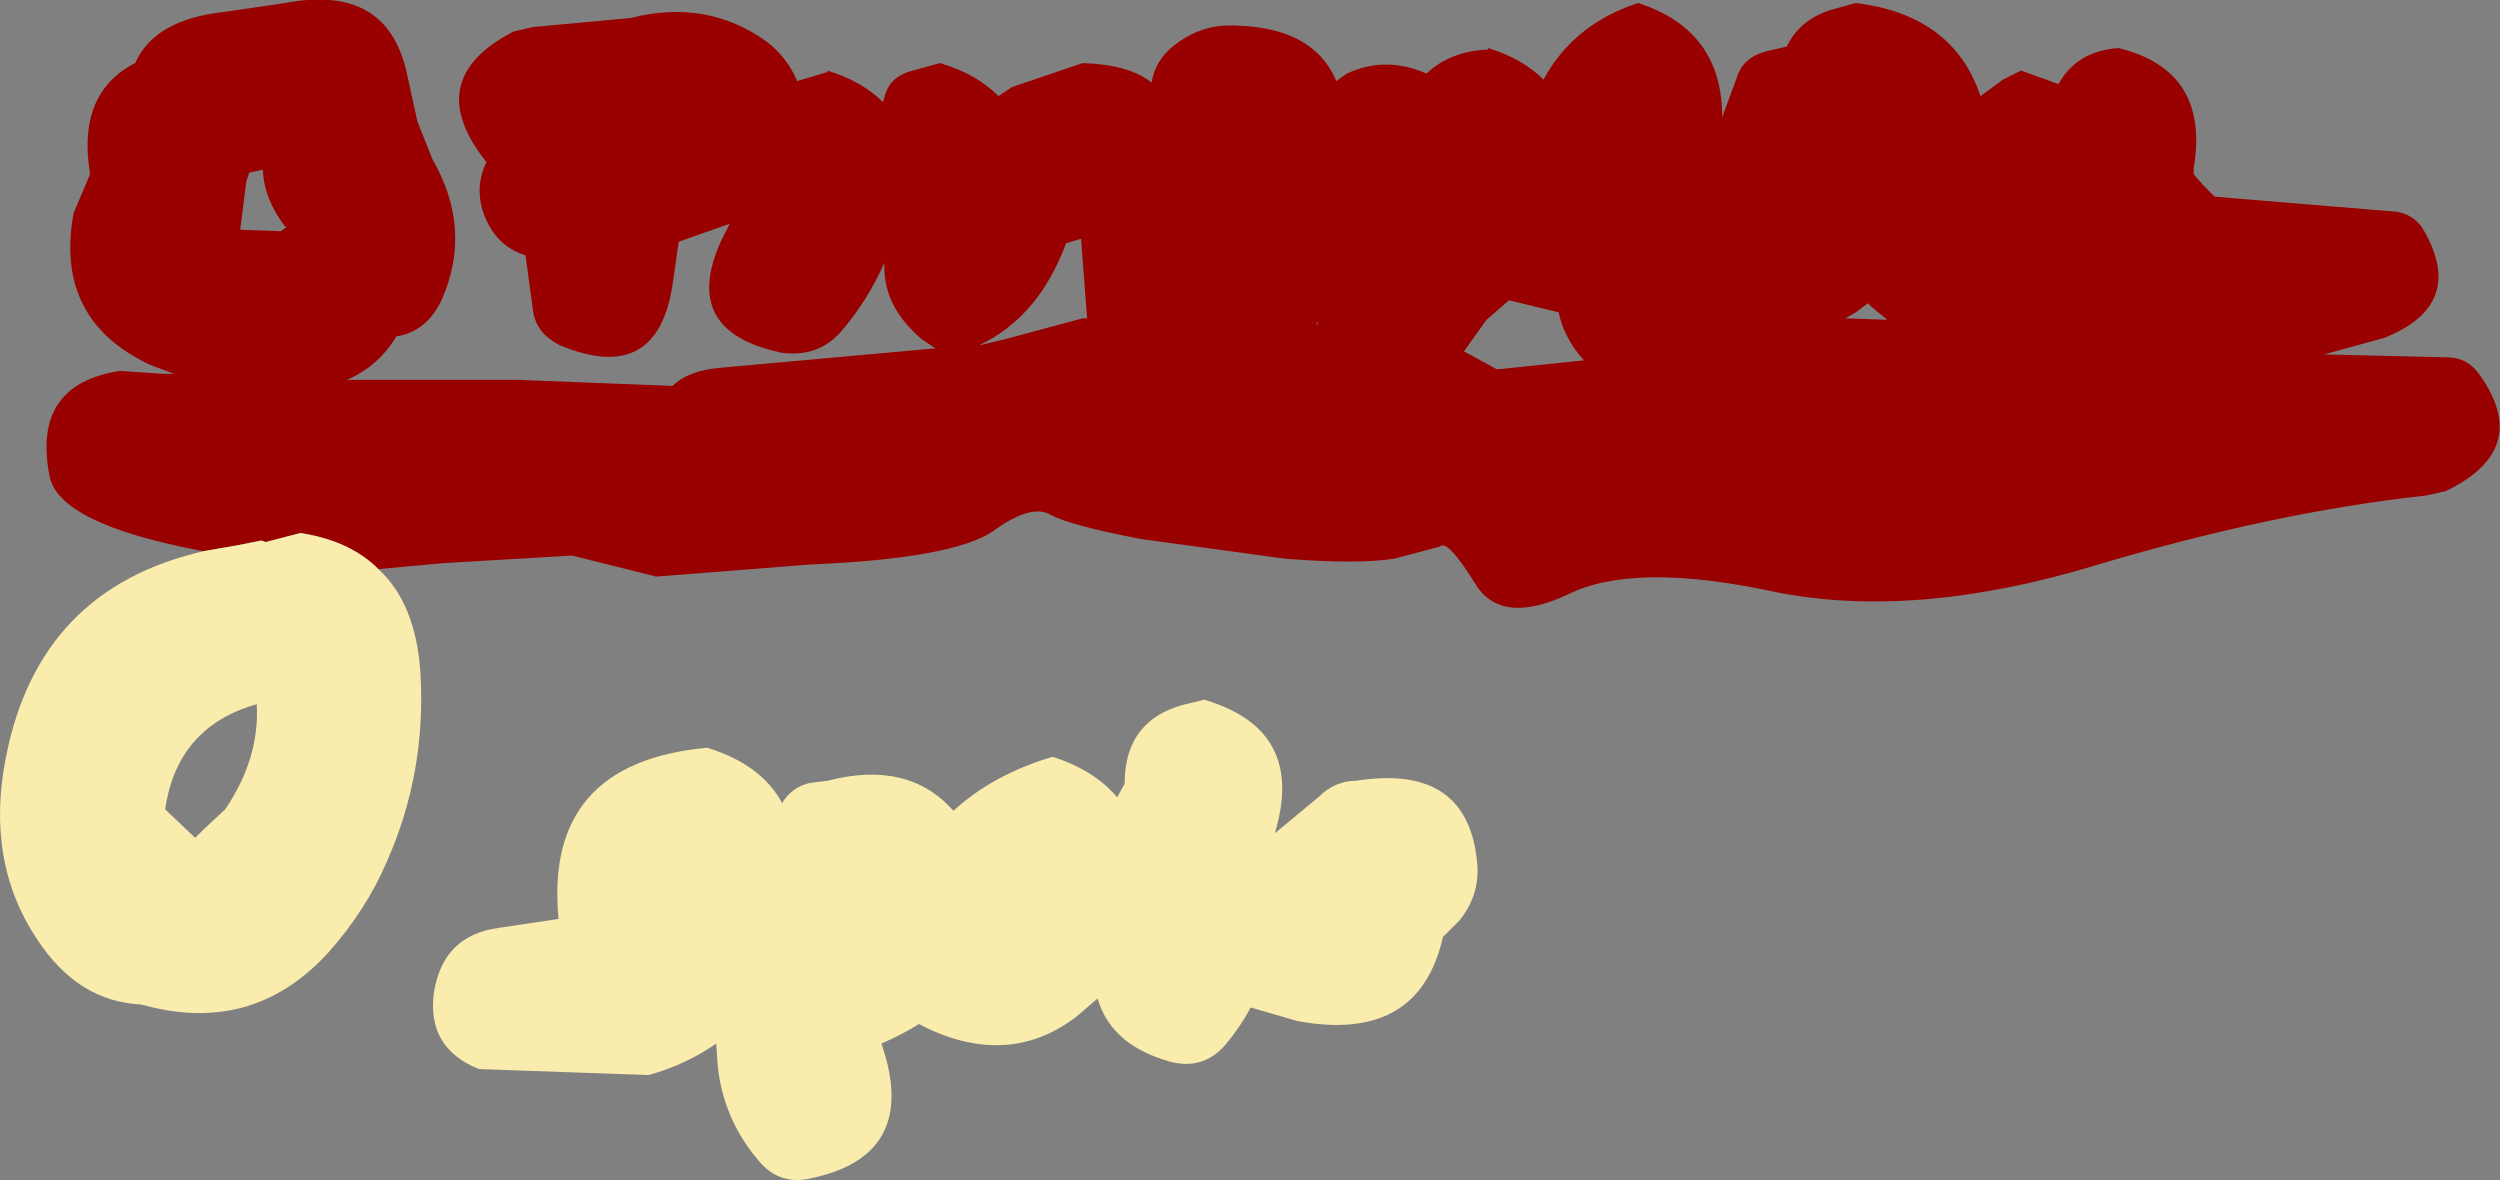 <?xml version="1.0" encoding="UTF-8" standalone="no"?>
<svg xmlns:xlink="http://www.w3.org/1999/xlink" height="39.3px" width="83.25px" xmlns="http://www.w3.org/2000/svg">
  <rect width="100%" height="100%" fill="#808080" stroke="none"/>
  <g transform="matrix(1.0, 0.0, 0.0, 1.0, 43.2, 44.05)">
    <path d="M-36.4 -25.7 L-36.45 -25.7 Q-41.25 -26.6 -41.55 -28.2 -42.15 -31.25 -39.2 -31.7 L-37.75 -31.6 -37.4 -31.6 -38.2 -31.9 Q-41.4 -33.4 -40.75 -36.95 L-40.2 -38.25 Q-40.65 -40.95 -38.7 -41.95 -38.05 -43.4 -35.75 -43.65 L-33.7 -43.95 Q-30.3 -44.6 -29.65 -41.6 L-29.3 -40.0 -28.8 -38.75 Q-27.45 -36.4 -28.5 -34.05 -29.0 -33.0 -30.0 -32.85 -30.6 -31.85 -31.65 -31.4 L-26.65 -31.4 -25.95 -31.4 -20.8 -31.2 Q-20.3 -31.7 -19.25 -31.8 L-12.05 -32.45 -12.5 -32.75 Q-13.8 -33.85 -13.75 -35.25 L-13.75 -35.3 Q-14.3 -34.05 -15.2 -33.0 -15.95 -32.15 -17.15 -32.3 -20.55 -33.0 -19.2 -36.0 L-18.9 -36.6 -20.6 -36.0 -20.8 -34.6 Q-21.3 -31.2 -24.55 -32.55 -25.35 -32.95 -25.45 -33.7 L-25.7 -35.55 Q-26.7 -35.85 -27.1 -36.95 -27.4 -37.85 -27.0 -38.65 -29.2 -41.4 -26.1 -43.0 L-25.45 -43.15 -22.2 -43.45 Q-19.65 -44.1 -17.65 -42.65 -17.0 -42.15 -16.65 -41.35 L-15.65 -41.65 -15.65 -41.7 Q-14.5 -41.35 -13.8 -40.65 L-13.75 -40.8 Q-13.6 -41.5 -12.8 -41.7 L-11.9 -41.95 Q-10.7 -41.6 -9.95 -40.85 L-9.5 -41.15 -7.15 -41.95 Q-5.6 -41.9 -4.85 -41.3 -4.75 -42.0 -4.15 -42.5 -3.35 -43.15 -2.4 -43.2 0.5 -43.25 1.3 -41.35 L1.65 -41.6 Q2.95 -42.2 4.3 -41.6 5.1 -42.35 6.35 -42.4 L6.35 -42.45 Q7.5 -42.1 8.2 -41.4 9.2 -43.25 11.35 -43.95 14.15 -43.05 14.15 -40.15 L14.65 -41.5 Q14.85 -42.15 15.65 -42.35 L16.3 -42.5 Q16.7 -43.35 17.7 -43.7 L18.6 -43.95 Q21.85 -43.55 22.75 -40.85 L23.5 -41.4 24.1 -41.7 25.35 -41.25 Q25.95 -42.35 27.35 -42.45 30.4 -41.7 29.85 -38.45 L29.85 -38.25 30.15 -37.9 30.55 -37.5 36.6 -37.0 Q37.2 -36.9 37.5 -36.4 38.95 -33.9 36.2 -32.8 L34.2 -32.25 34.1 -32.25 38.3 -32.15 Q38.95 -32.15 39.35 -31.6 41.15 -29.1 38.25 -27.7 L37.6 -27.55 Q32.5 -27.0 26.5 -25.2 20.5 -23.4 15.85 -24.35 11.2 -25.35 9.0 -24.25 6.75 -23.2 5.9 -24.65 5.0 -26.1 4.75 -25.85 L3.25 -25.45 Q2.0 -25.25 -0.45 -25.45 L-5.2 -26.1 Q-7.55 -26.55 -8.2 -26.9 -8.85 -27.3 -10.15 -26.35 -11.5 -25.45 -16.25 -25.25 L-21.35 -24.85 -24.15 -25.55 -28.4 -25.3 -30.6 -25.1 Q-31.55 -26.05 -33.2 -26.3 L-34.35 -26.0 -34.5 -26.05 -35.25 -25.9 -36.4 -25.7 M9.55 -32.05 Q8.9 -32.75 8.7 -33.65 L7.05 -34.05 6.3 -33.4 5.55 -32.35 6.65 -31.75 9.55 -32.05 M0.7 -33.25 L0.65 -33.35 0.65 -33.25 0.7 -33.25 M19.65 -33.4 L19.1 -33.85 19.0 -33.95 18.6 -33.65 18.25 -33.45 19.65 -33.4 M-7.0 -33.45 L-7.2 -36.1 -7.7 -35.95 Q-8.6 -33.5 -10.6 -32.55 L-9.75 -32.75 -7.15 -33.45 -7.0 -33.45 M-34.9 -38.3 L-35.0 -38.0 -35.2 -36.4 -33.85 -36.35 -33.65 -36.5 -33.7 -36.5 Q-34.4 -37.4 -34.45 -38.4 L-34.9 -38.3" fill="#990000" fill-rule="evenodd" stroke="none"/>
    <path d="M-30.6 -25.1 Q-29.35 -23.95 -29.2 -21.65 -29.0 -18.35 -30.3 -15.4 -31.0 -13.75 -32.25 -12.35 -34.65 -9.7 -38.1 -10.5 L-38.5 -10.6 Q-40.6 -10.7 -41.95 -12.75 -43.7 -15.35 -43.0 -18.85 -41.9 -24.45 -36.4 -25.7 L-35.25 -25.9 -34.5 -26.05 -34.35 -26.0 -33.2 -26.3 Q-31.55 -26.05 -30.6 -25.1 M6.0 -15.2 Q6.05 -14.2 5.4 -13.4 L4.85 -12.85 Q4.05 -9.3 0.0 -10.05 L-1.55 -10.5 Q-1.9 -9.85 -2.4 -9.25 -3.15 -8.4 -4.25 -8.7 -6.2 -9.25 -6.65 -10.8 L-7.35 -10.2 Q-9.5 -8.55 -12.2 -9.75 L-12.6 -9.95 Q-13.15 -9.6 -13.85 -9.3 -12.55 -5.55 -16.25 -4.8 -17.2 -4.6 -17.85 -5.3 -19.1 -6.7 -19.3 -8.55 L-19.35 -9.3 Q-20.35 -8.6 -21.6 -8.25 L-27.25 -8.45 Q-29.0 -9.15 -28.75 -11.0 -28.45 -12.9 -26.6 -13.15 L-24.6 -13.45 Q-25.1 -18.65 -19.65 -19.15 -17.85 -18.6 -17.15 -17.3 L-17.1 -17.4 Q-16.7 -17.95 -16.05 -18.0 L-15.65 -18.05 Q-12.95 -18.75 -11.45 -17.05 -10.15 -18.25 -8.15 -18.85 -6.75 -18.4 -6.0 -17.5 L-5.75 -17.95 Q-5.75 -20.2 -3.5 -20.65 L-3.1 -20.75 Q0.3 -19.75 -0.75 -16.3 L0.7 -17.5 Q1.25 -18.05 1.95 -18.05 5.75 -18.65 6.0 -15.2 M-34.65 -20.6 Q-37.3 -19.85 -37.7 -17.1 L-36.7 -16.15 -36.4 -16.45 -35.7 -17.1 Q-34.55 -18.8 -34.65 -20.6" fill="#f9ecad" fill-rule="evenodd" stroke="none"/>
  </g>
</svg>
